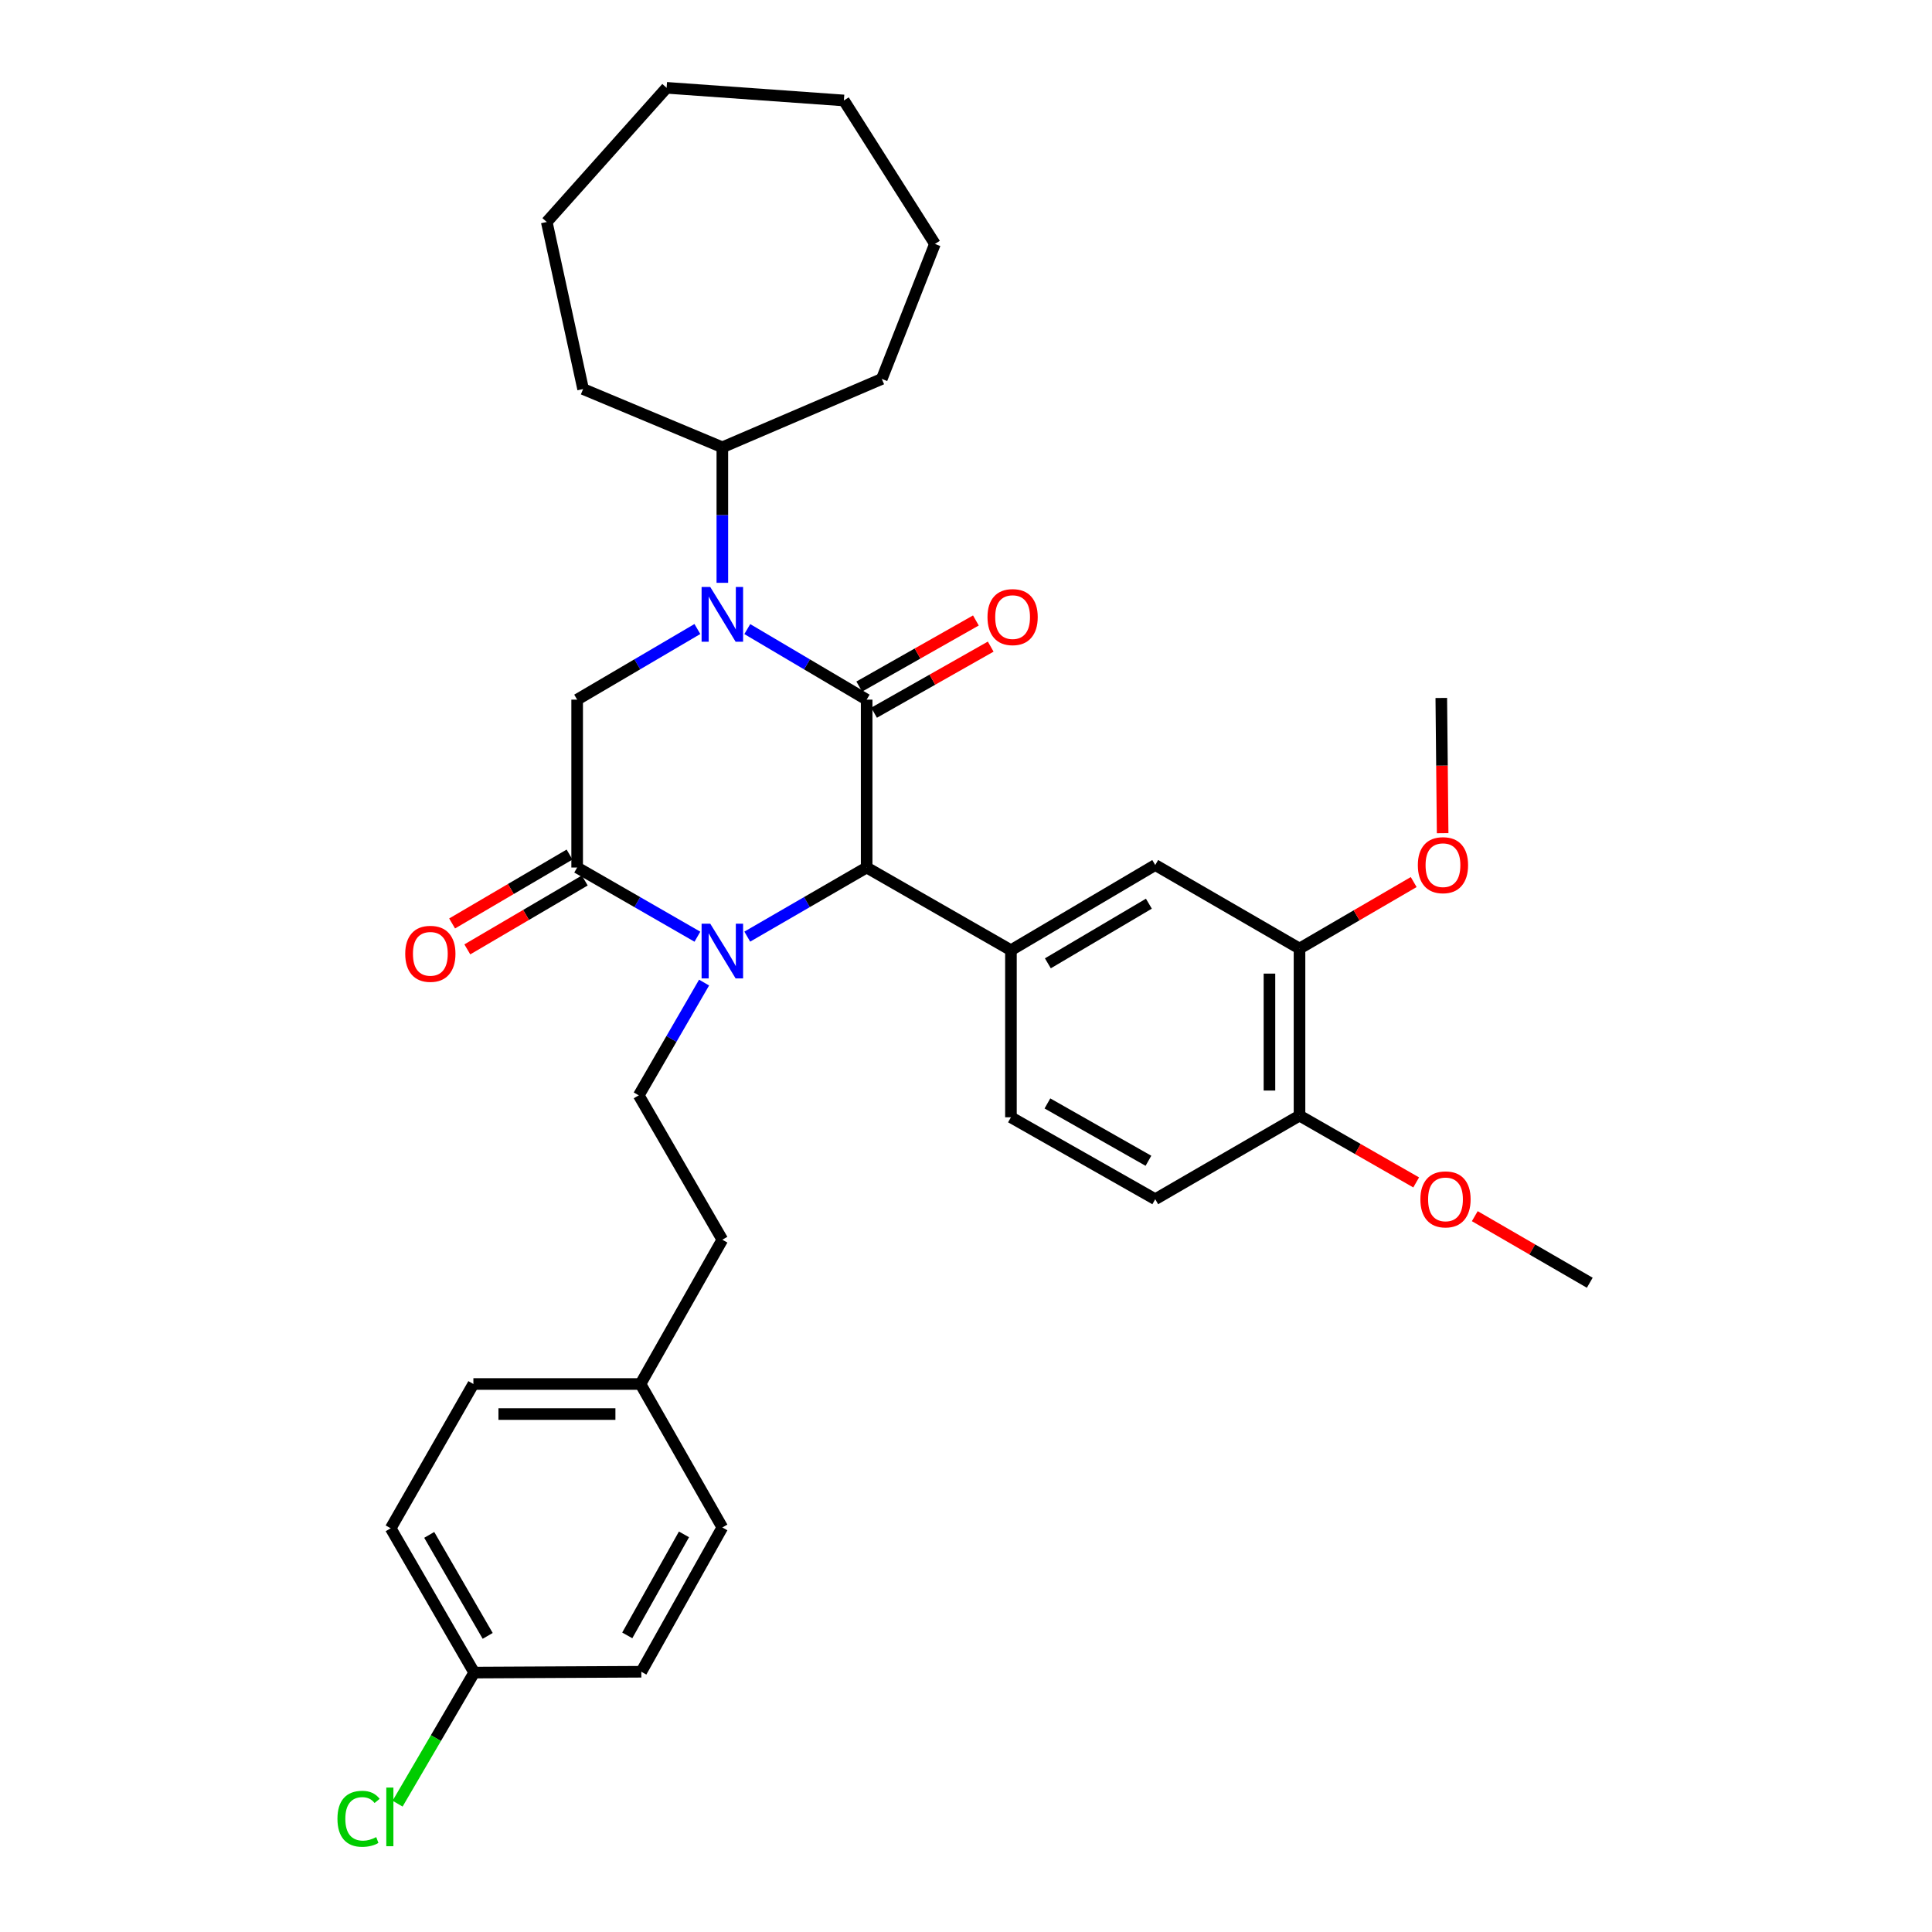 <?xml version='1.0' encoding='iso-8859-1'?>
<svg version='1.1' baseProfile='full'
              xmlns='http://www.w3.org/2000/svg'
                      xmlns:rdkit='http://www.rdkit.org/xml'
                      xmlns:xlink='http://www.w3.org/1999/xlink'
                  xml:space='preserve'
width='1000px' height='1000px' viewBox='0 0 1000 1000'>
<!-- END OF HEADER -->
<rect style='opacity:1.0;fill:#FFFFFF;stroke:none' width='1000' height='1000' x='0' y='0'> </rect>
<path class='bond-0' d='M 448.576,362.131 L 417.685,343.873' style='fill:none;fill-rule:evenodd;stroke:#000000;stroke-width:6px;stroke-linecap:butt;stroke-linejoin:miter;stroke-opacity:1' />
<path class='bond-0' d='M 417.685,343.873 L 386.793,325.616' style='fill:none;fill-rule:evenodd;stroke:#0000FF;stroke-width:6px;stroke-linecap:butt;stroke-linejoin:miter;stroke-opacity:1' />
<path class='bond-2' d='M 448.576,362.131 L 448.576,449.027' style='fill:none;fill-rule:evenodd;stroke:#000000;stroke-width:6px;stroke-linecap:butt;stroke-linejoin:miter;stroke-opacity:1' />
<path class='bond-9' d='M 452.411,368.899 L 482.599,351.795' style='fill:none;fill-rule:evenodd;stroke:#000000;stroke-width:6px;stroke-linecap:butt;stroke-linejoin:miter;stroke-opacity:1' />
<path class='bond-9' d='M 482.599,351.795 L 512.787,334.69' style='fill:none;fill-rule:evenodd;stroke:#FF0000;stroke-width:6px;stroke-linecap:butt;stroke-linejoin:miter;stroke-opacity:1' />
<path class='bond-9' d='M 444.741,355.362 L 474.929,338.258' style='fill:none;fill-rule:evenodd;stroke:#000000;stroke-width:6px;stroke-linecap:butt;stroke-linejoin:miter;stroke-opacity:1' />
<path class='bond-9' d='M 474.929,338.258 L 505.117,321.153' style='fill:none;fill-rule:evenodd;stroke:#FF0000;stroke-width:6px;stroke-linecap:butt;stroke-linejoin:miter;stroke-opacity:1' />
<path class='bond-4' d='M 360.966,325.575 L 329.85,343.853' style='fill:none;fill-rule:evenodd;stroke:#0000FF;stroke-width:6px;stroke-linecap:butt;stroke-linejoin:miter;stroke-opacity:1' />
<path class='bond-4' d='M 329.85,343.853 L 298.735,362.131' style='fill:none;fill-rule:evenodd;stroke:#000000;stroke-width:6px;stroke-linecap:butt;stroke-linejoin:miter;stroke-opacity:1' />
<path class='bond-10' d='M 373.884,301.665 L 373.884,266.593' style='fill:none;fill-rule:evenodd;stroke:#0000FF;stroke-width:6px;stroke-linecap:butt;stroke-linejoin:miter;stroke-opacity:1' />
<path class='bond-10' d='M 373.884,266.593 L 373.884,231.522' style='fill:none;fill-rule:evenodd;stroke:#000000;stroke-width:6px;stroke-linecap:butt;stroke-linejoin:miter;stroke-opacity:1' />
<path class='bond-1' d='M 386.782,484.798 L 417.679,466.913' style='fill:none;fill-rule:evenodd;stroke:#0000FF;stroke-width:6px;stroke-linecap:butt;stroke-linejoin:miter;stroke-opacity:1' />
<path class='bond-1' d='M 417.679,466.913 L 448.576,449.027' style='fill:none;fill-rule:evenodd;stroke:#000000;stroke-width:6px;stroke-linecap:butt;stroke-linejoin:miter;stroke-opacity:1' />
<path class='bond-3' d='M 360.977,484.838 L 329.856,466.932' style='fill:none;fill-rule:evenodd;stroke:#0000FF;stroke-width:6px;stroke-linecap:butt;stroke-linejoin:miter;stroke-opacity:1' />
<path class='bond-3' d='M 329.856,466.932 L 298.735,449.027' style='fill:none;fill-rule:evenodd;stroke:#000000;stroke-width:6px;stroke-linecap:butt;stroke-linejoin:miter;stroke-opacity:1' />
<path class='bond-6' d='M 364.433,508.582 L 347.527,537.769' style='fill:none;fill-rule:evenodd;stroke:#0000FF;stroke-width:6px;stroke-linecap:butt;stroke-linejoin:miter;stroke-opacity:1' />
<path class='bond-6' d='M 347.527,537.769 L 330.622,566.955' style='fill:none;fill-rule:evenodd;stroke:#000000;stroke-width:6px;stroke-linecap:butt;stroke-linejoin:miter;stroke-opacity:1' />
<path class='bond-5' d='M 448.576,449.027 L 523.259,491.832' style='fill:none;fill-rule:evenodd;stroke:#000000;stroke-width:6px;stroke-linecap:butt;stroke-linejoin:miter;stroke-opacity:1' />
<path class='bond-11' d='M 294.798,442.318 L 264.405,460.15' style='fill:none;fill-rule:evenodd;stroke:#000000;stroke-width:6px;stroke-linecap:butt;stroke-linejoin:miter;stroke-opacity:1' />
<path class='bond-11' d='M 264.405,460.15 L 234.012,477.983' style='fill:none;fill-rule:evenodd;stroke:#FF0000;stroke-width:6px;stroke-linecap:butt;stroke-linejoin:miter;stroke-opacity:1' />
<path class='bond-11' d='M 302.672,455.737 L 272.279,473.57' style='fill:none;fill-rule:evenodd;stroke:#000000;stroke-width:6px;stroke-linecap:butt;stroke-linejoin:miter;stroke-opacity:1' />
<path class='bond-11' d='M 272.279,473.57 L 241.886,491.402' style='fill:none;fill-rule:evenodd;stroke:#FF0000;stroke-width:6px;stroke-linecap:butt;stroke-linejoin:miter;stroke-opacity:1' />
<path class='bond-33' d='M 298.735,449.027 L 298.735,362.131' style='fill:none;fill-rule:evenodd;stroke:#000000;stroke-width:6px;stroke-linecap:butt;stroke-linejoin:miter;stroke-opacity:1' />
<path class='bond-7' d='M 523.259,491.832 L 597.95,447.731' style='fill:none;fill-rule:evenodd;stroke:#000000;stroke-width:6px;stroke-linecap:butt;stroke-linejoin:miter;stroke-opacity:1' />
<path class='bond-7' d='M 542.373,498.614 L 594.657,467.744' style='fill:none;fill-rule:evenodd;stroke:#000000;stroke-width:6px;stroke-linecap:butt;stroke-linejoin:miter;stroke-opacity:1' />
<path class='bond-12' d='M 523.259,491.832 L 523.259,578.305' style='fill:none;fill-rule:evenodd;stroke:#000000;stroke-width:6px;stroke-linecap:butt;stroke-linejoin:miter;stroke-opacity:1' />
<path class='bond-15' d='M 330.622,566.955 L 373.884,641.673' style='fill:none;fill-rule:evenodd;stroke:#000000;stroke-width:6px;stroke-linecap:butt;stroke-linejoin:miter;stroke-opacity:1' />
<path class='bond-8' d='M 597.95,447.731 L 672.625,490.967' style='fill:none;fill-rule:evenodd;stroke:#000000;stroke-width:6px;stroke-linecap:butt;stroke-linejoin:miter;stroke-opacity:1' />
<path class='bond-18' d='M 672.625,490.967 L 702.176,473.759' style='fill:none;fill-rule:evenodd;stroke:#000000;stroke-width:6px;stroke-linecap:butt;stroke-linejoin:miter;stroke-opacity:1' />
<path class='bond-18' d='M 702.176,473.759 L 731.727,456.551' style='fill:none;fill-rule:evenodd;stroke:#FF0000;stroke-width:6px;stroke-linecap:butt;stroke-linejoin:miter;stroke-opacity:1' />
<path class='bond-34' d='M 672.625,490.967 L 672.625,577.44' style='fill:none;fill-rule:evenodd;stroke:#000000;stroke-width:6px;stroke-linecap:butt;stroke-linejoin:miter;stroke-opacity:1' />
<path class='bond-34' d='M 657.066,503.938 L 657.066,564.469' style='fill:none;fill-rule:evenodd;stroke:#000000;stroke-width:6px;stroke-linecap:butt;stroke-linejoin:miter;stroke-opacity:1' />
<path class='bond-25' d='M 373.884,231.522 L 301.812,201.372' style='fill:none;fill-rule:evenodd;stroke:#000000;stroke-width:6px;stroke-linecap:butt;stroke-linejoin:miter;stroke-opacity:1' />
<path class='bond-26' d='M 373.884,231.522 L 456.416,196.134' style='fill:none;fill-rule:evenodd;stroke:#000000;stroke-width:6px;stroke-linecap:butt;stroke-linejoin:miter;stroke-opacity:1' />
<path class='bond-14' d='M 523.259,578.305 L 597.95,620.711' style='fill:none;fill-rule:evenodd;stroke:#000000;stroke-width:6px;stroke-linecap:butt;stroke-linejoin:miter;stroke-opacity:1' />
<path class='bond-14' d='M 542.144,571.135 L 594.429,600.82' style='fill:none;fill-rule:evenodd;stroke:#000000;stroke-width:6px;stroke-linecap:butt;stroke-linejoin:miter;stroke-opacity:1' />
<path class='bond-13' d='M 672.625,577.44 L 597.95,620.711' style='fill:none;fill-rule:evenodd;stroke:#000000;stroke-width:6px;stroke-linecap:butt;stroke-linejoin:miter;stroke-opacity:1' />
<path class='bond-20' d='M 672.625,577.44 L 702.818,594.73' style='fill:none;fill-rule:evenodd;stroke:#000000;stroke-width:6px;stroke-linecap:butt;stroke-linejoin:miter;stroke-opacity:1' />
<path class='bond-20' d='M 702.818,594.73 L 733.012,612.021' style='fill:none;fill-rule:evenodd;stroke:#FF0000;stroke-width:6px;stroke-linecap:butt;stroke-linejoin:miter;stroke-opacity:1' />
<path class='bond-17' d='M 373.884,641.673 L 331.512,716.356' style='fill:none;fill-rule:evenodd;stroke:#000000;stroke-width:6px;stroke-linecap:butt;stroke-linejoin:miter;stroke-opacity:1' />
<path class='bond-16' d='M 245.445,865.73 L 202.218,791.047' style='fill:none;fill-rule:evenodd;stroke:#000000;stroke-width:6px;stroke-linecap:butt;stroke-linejoin:miter;stroke-opacity:1' />
<path class='bond-16' d='M 252.427,846.733 L 222.168,794.455' style='fill:none;fill-rule:evenodd;stroke:#000000;stroke-width:6px;stroke-linecap:butt;stroke-linejoin:miter;stroke-opacity:1' />
<path class='bond-19' d='M 245.445,865.73 L 225.617,899.652' style='fill:none;fill-rule:evenodd;stroke:#000000;stroke-width:6px;stroke-linecap:butt;stroke-linejoin:miter;stroke-opacity:1' />
<path class='bond-19' d='M 225.617,899.652 L 205.788,933.574' style='fill:none;fill-rule:evenodd;stroke:#00CC00;stroke-width:6px;stroke-linecap:butt;stroke-linejoin:miter;stroke-opacity:1' />
<path class='bond-36' d='M 245.445,865.73 L 331.944,865.298' style='fill:none;fill-rule:evenodd;stroke:#000000;stroke-width:6px;stroke-linecap:butt;stroke-linejoin:miter;stroke-opacity:1' />
<path class='bond-23' d='M 331.512,716.356 L 373.884,790.606' style='fill:none;fill-rule:evenodd;stroke:#000000;stroke-width:6px;stroke-linecap:butt;stroke-linejoin:miter;stroke-opacity:1' />
<path class='bond-24' d='M 331.512,716.356 L 245.022,716.356' style='fill:none;fill-rule:evenodd;stroke:#000000;stroke-width:6px;stroke-linecap:butt;stroke-linejoin:miter;stroke-opacity:1' />
<path class='bond-24' d='M 318.539,731.915 L 257.995,731.915' style='fill:none;fill-rule:evenodd;stroke:#000000;stroke-width:6px;stroke-linecap:butt;stroke-linejoin:miter;stroke-opacity:1' />
<path class='bond-27' d='M 746.71,431.249 L 746.361,396.258' style='fill:none;fill-rule:evenodd;stroke:#FF0000;stroke-width:6px;stroke-linecap:butt;stroke-linejoin:miter;stroke-opacity:1' />
<path class='bond-27' d='M 746.361,396.258 L 746.011,361.266' style='fill:none;fill-rule:evenodd;stroke:#000000;stroke-width:6px;stroke-linecap:butt;stroke-linejoin:miter;stroke-opacity:1' />
<path class='bond-28' d='M 763.346,629.487 L 793.105,646.718' style='fill:none;fill-rule:evenodd;stroke:#FF0000;stroke-width:6px;stroke-linecap:butt;stroke-linejoin:miter;stroke-opacity:1' />
<path class='bond-28' d='M 793.105,646.718 L 822.863,663.948' style='fill:none;fill-rule:evenodd;stroke:#000000;stroke-width:6px;stroke-linecap:butt;stroke-linejoin:miter;stroke-opacity:1' />
<path class='bond-21' d='M 331.944,865.298 L 373.884,790.606' style='fill:none;fill-rule:evenodd;stroke:#000000;stroke-width:6px;stroke-linecap:butt;stroke-linejoin:miter;stroke-opacity:1' />
<path class='bond-21' d='M 324.669,846.476 L 354.027,794.192' style='fill:none;fill-rule:evenodd;stroke:#000000;stroke-width:6px;stroke-linecap:butt;stroke-linejoin:miter;stroke-opacity:1' />
<path class='bond-22' d='M 202.218,791.047 L 245.022,716.356' style='fill:none;fill-rule:evenodd;stroke:#000000;stroke-width:6px;stroke-linecap:butt;stroke-linejoin:miter;stroke-opacity:1' />
<path class='bond-30' d='M 301.812,201.372 L 283.003,114.899' style='fill:none;fill-rule:evenodd;stroke:#000000;stroke-width:6px;stroke-linecap:butt;stroke-linejoin:miter;stroke-opacity:1' />
<path class='bond-29' d='M 456.416,196.134 L 483.921,126.257' style='fill:none;fill-rule:evenodd;stroke:#000000;stroke-width:6px;stroke-linecap:butt;stroke-linejoin:miter;stroke-opacity:1' />
<path class='bond-32' d='M 483.921,126.257 L 436.786,51.998' style='fill:none;fill-rule:evenodd;stroke:#000000;stroke-width:6px;stroke-linecap:butt;stroke-linejoin:miter;stroke-opacity:1' />
<path class='bond-31' d='M 283.003,114.899 L 345.04,45.455' style='fill:none;fill-rule:evenodd;stroke:#000000;stroke-width:6px;stroke-linecap:butt;stroke-linejoin:miter;stroke-opacity:1' />
<path class='bond-35' d='M 345.04,45.455 L 436.786,51.998' style='fill:none;fill-rule:evenodd;stroke:#000000;stroke-width:6px;stroke-linecap:butt;stroke-linejoin:miter;stroke-opacity:1' />
<path  class='atom-1' d='M 367.624 303.827
L 376.904 318.827
Q 377.824 320.307, 379.304 322.987
Q 380.784 325.667, 380.864 325.827
L 380.864 303.827
L 384.624 303.827
L 384.624 332.147
L 380.744 332.147
L 370.784 315.747
Q 369.624 313.827, 368.384 311.627
Q 367.184 309.427, 366.824 308.747
L 366.824 332.147
L 363.144 332.147
L 363.144 303.827
L 367.624 303.827
' fill='#0000FF'/>
<path  class='atom-2' d='M 367.624 478.104
L 376.904 493.104
Q 377.824 494.584, 379.304 497.264
Q 380.784 499.944, 380.864 500.104
L 380.864 478.104
L 384.624 478.104
L 384.624 506.424
L 380.744 506.424
L 370.784 490.024
Q 369.624 488.104, 368.384 485.904
Q 367.184 483.704, 366.824 483.024
L 366.824 506.424
L 363.144 506.424
L 363.144 478.104
L 367.624 478.104
' fill='#0000FF'/>
<path  class='atom-10' d='M 511.123 319.406
Q 511.123 312.606, 514.483 308.806
Q 517.843 305.006, 524.123 305.006
Q 530.403 305.006, 533.763 308.806
Q 537.123 312.606, 537.123 319.406
Q 537.123 326.286, 533.723 330.206
Q 530.323 334.086, 524.123 334.086
Q 517.883 334.086, 514.483 330.206
Q 511.123 326.326, 511.123 319.406
M 524.123 330.886
Q 528.443 330.886, 530.763 328.006
Q 533.123 325.086, 533.123 319.406
Q 533.123 313.846, 530.763 311.046
Q 528.443 308.206, 524.123 308.206
Q 519.803 308.206, 517.443 311.006
Q 515.123 313.806, 515.123 319.406
Q 515.123 325.126, 517.443 328.006
Q 519.803 330.886, 524.123 330.886
' fill='#FF0000'/>
<path  class='atom-12' d='M 209.747 493.692
Q 209.747 486.892, 213.107 483.092
Q 216.467 479.292, 222.747 479.292
Q 229.027 479.292, 232.387 483.092
Q 235.747 486.892, 235.747 493.692
Q 235.747 500.572, 232.347 504.492
Q 228.947 508.372, 222.747 508.372
Q 216.507 508.372, 213.107 504.492
Q 209.747 500.612, 209.747 493.692
M 222.747 505.172
Q 227.067 505.172, 229.387 502.292
Q 231.747 499.372, 231.747 493.692
Q 231.747 488.132, 229.387 485.332
Q 227.067 482.492, 222.747 482.492
Q 218.427 482.492, 216.067 485.292
Q 213.747 488.092, 213.747 493.692
Q 213.747 499.412, 216.067 502.292
Q 218.427 505.172, 222.747 505.172
' fill='#FF0000'/>
<path  class='atom-19' d='M 733.875 447.811
Q 733.875 441.011, 737.235 437.211
Q 740.595 433.411, 746.875 433.411
Q 753.155 433.411, 756.515 437.211
Q 759.875 441.011, 759.875 447.811
Q 759.875 454.691, 756.475 458.611
Q 753.075 462.491, 746.875 462.491
Q 740.635 462.491, 737.235 458.611
Q 733.875 454.731, 733.875 447.811
M 746.875 459.291
Q 751.195 459.291, 753.515 456.411
Q 755.875 453.491, 755.875 447.811
Q 755.875 442.251, 753.515 439.451
Q 751.195 436.611, 746.875 436.611
Q 742.555 436.611, 740.195 439.411
Q 737.875 442.211, 737.875 447.811
Q 737.875 453.531, 740.195 456.411
Q 742.555 459.291, 746.875 459.291
' fill='#FF0000'/>
<path  class='atom-20' d='M 174.665 941.402
Q 174.665 934.362, 177.945 930.682
Q 181.265 926.962, 187.545 926.962
Q 193.385 926.962, 196.505 931.082
L 193.865 933.242
Q 191.585 930.242, 187.545 930.242
Q 183.265 930.242, 180.985 933.122
Q 178.745 935.962, 178.745 941.402
Q 178.745 947.002, 181.065 949.882
Q 183.425 952.762, 187.985 952.762
Q 191.105 952.762, 194.745 950.882
L 195.865 953.882
Q 194.385 954.842, 192.145 955.402
Q 189.905 955.962, 187.425 955.962
Q 181.265 955.962, 177.945 952.202
Q 174.665 948.442, 174.665 941.402
' fill='#00CC00'/>
<path  class='atom-20' d='M 199.945 925.242
L 203.625 925.242
L 203.625 955.602
L 199.945 955.602
L 199.945 925.242
' fill='#00CC00'/>
<path  class='atom-21' d='M 735.189 620.791
Q 735.189 613.991, 738.549 610.191
Q 741.909 606.391, 748.189 606.391
Q 754.469 606.391, 757.829 610.191
Q 761.189 613.991, 761.189 620.791
Q 761.189 627.671, 757.789 631.591
Q 754.389 635.471, 748.189 635.471
Q 741.949 635.471, 738.549 631.591
Q 735.189 627.711, 735.189 620.791
M 748.189 632.271
Q 752.509 632.271, 754.829 629.391
Q 757.189 626.471, 757.189 620.791
Q 757.189 615.231, 754.829 612.431
Q 752.509 609.591, 748.189 609.591
Q 743.869 609.591, 741.509 612.391
Q 739.189 615.191, 739.189 620.791
Q 739.189 626.511, 741.509 629.391
Q 743.869 632.271, 748.189 632.271
' fill='#FF0000'/>
</svg>
